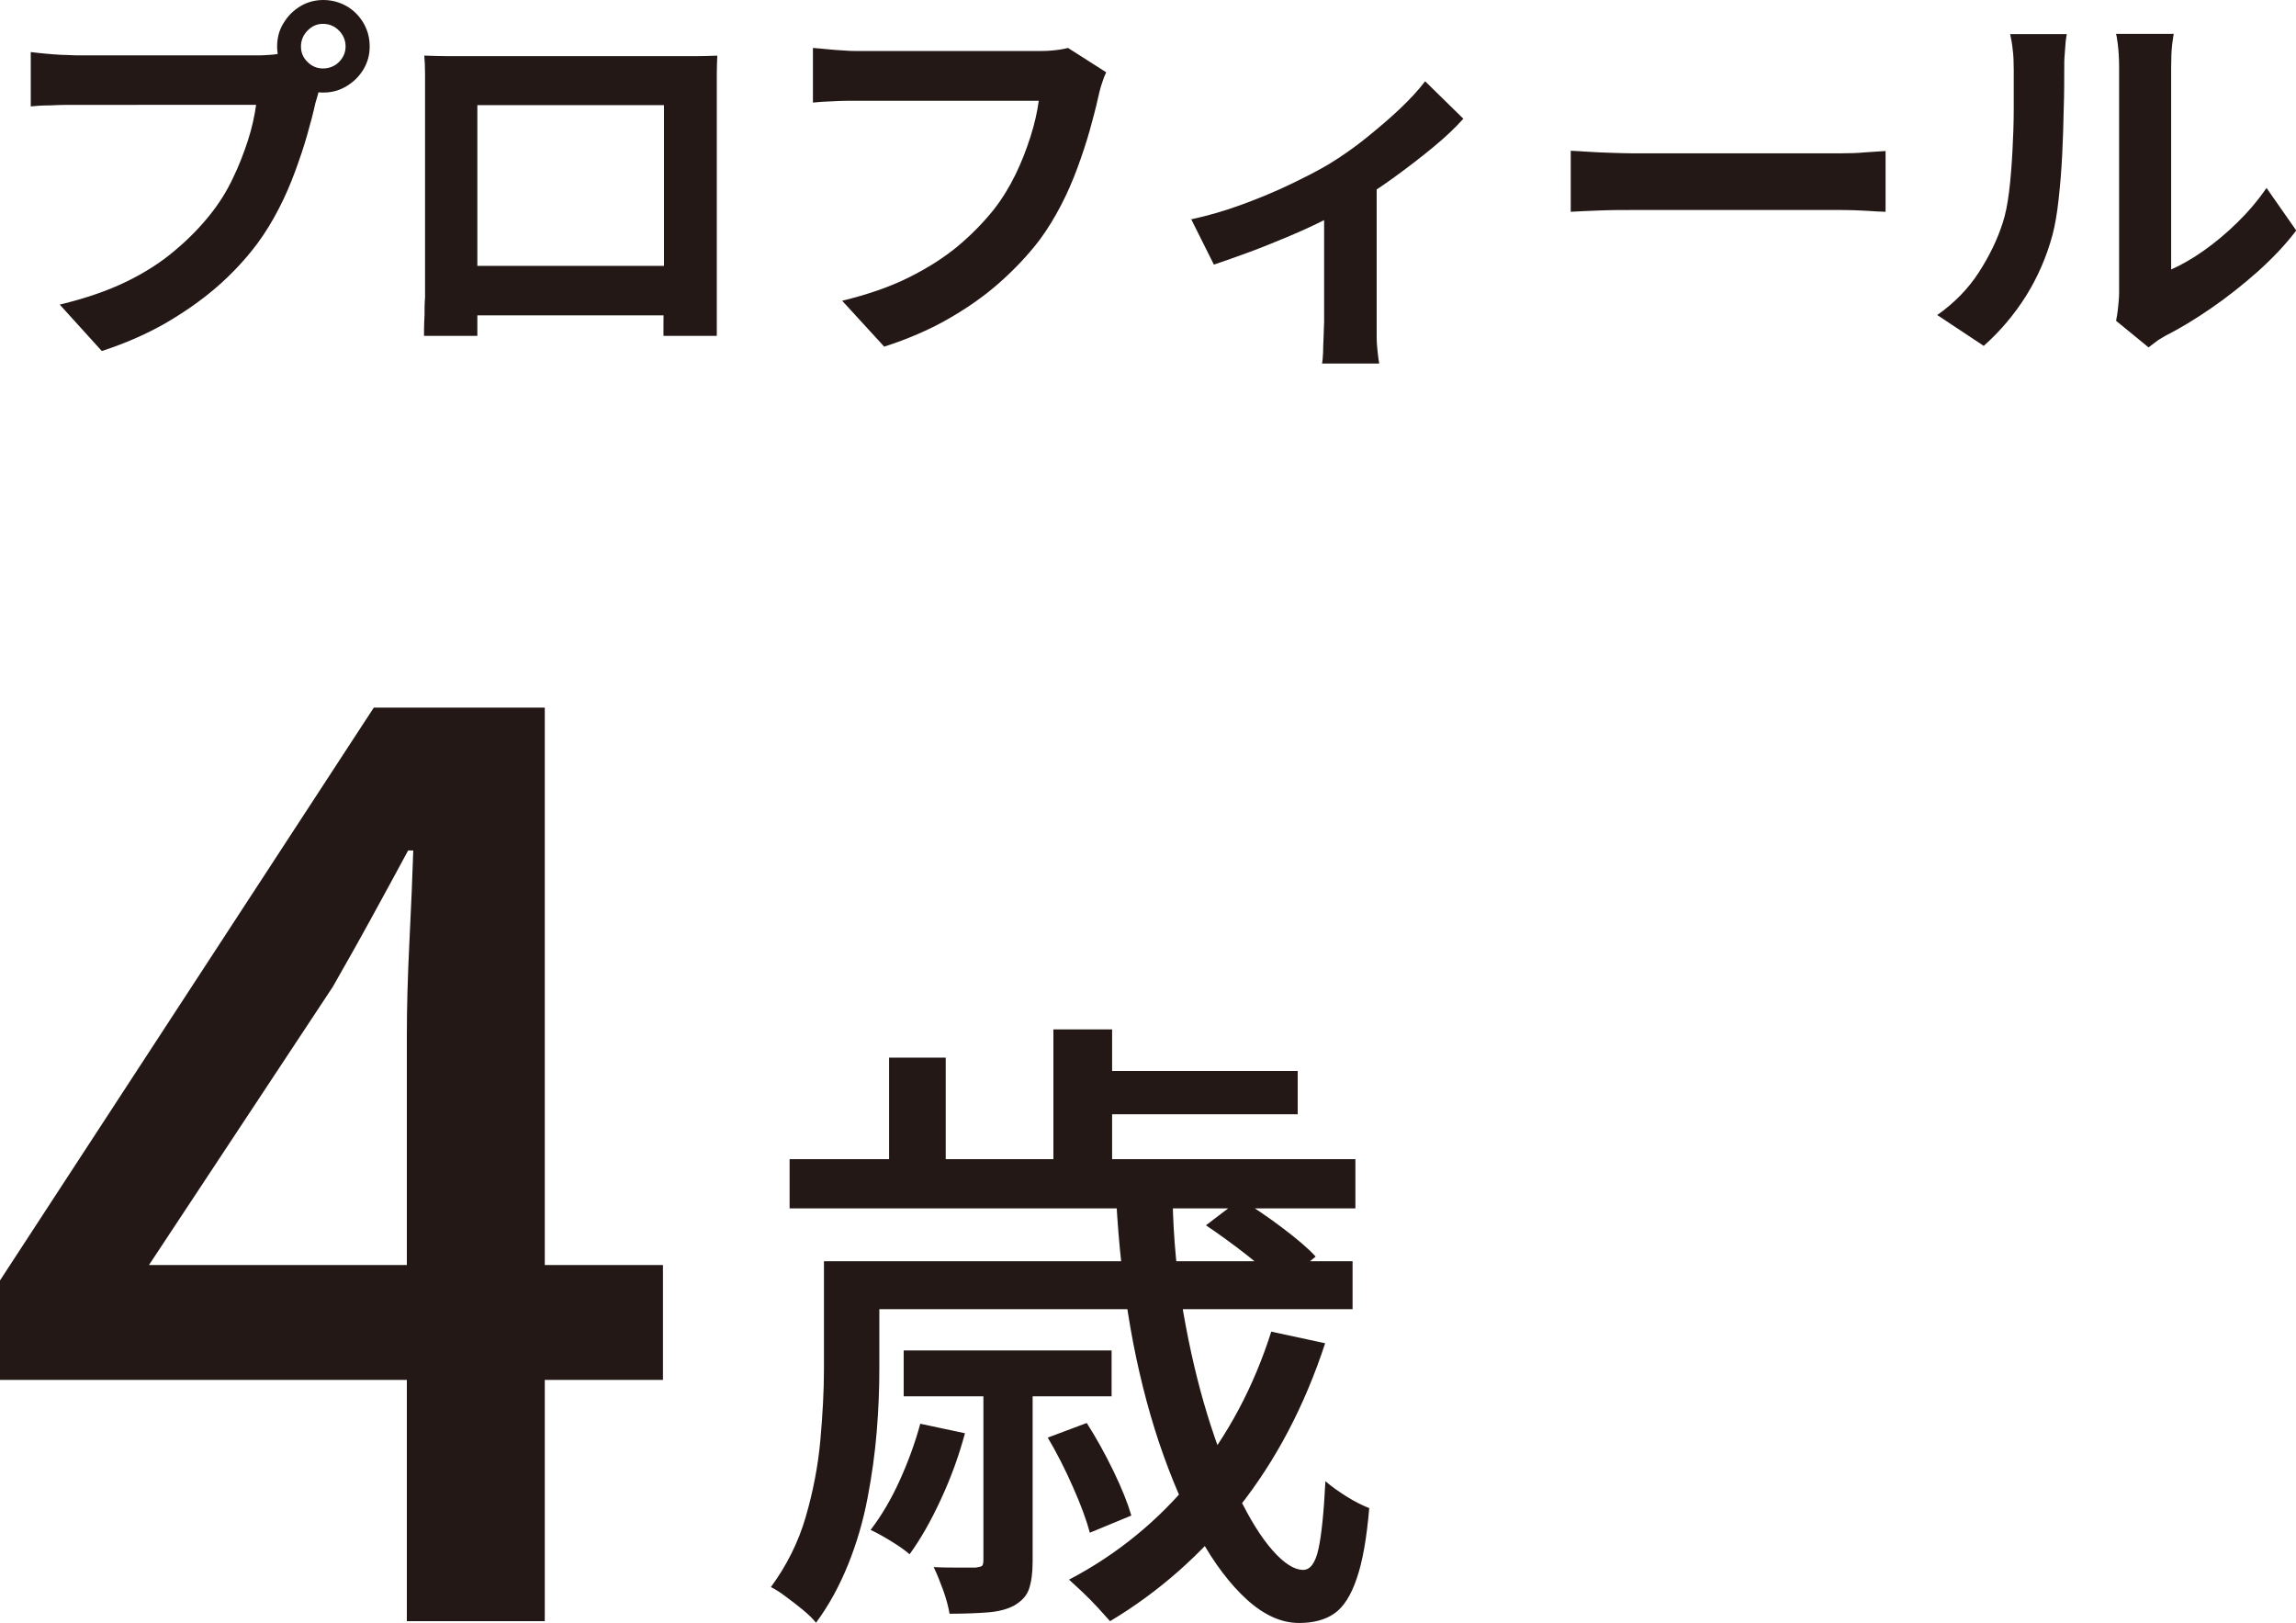 <?xml version="1.0" encoding="UTF-8"?><svg id="Layer_1" xmlns="http://www.w3.org/2000/svg" width="89.56" height="63.29" viewBox="0 0 89.56 63.29"><path d="m15.87,63.23v-22.89c0-1,.03-2.2.1-3.61.07-1.41.12-2.6.15-3.56h-.2c-.46.86-.94,1.73-1.42,2.61-.48.88-.99,1.78-1.52,2.71l-7.17,10.85h20.05v4.48H0v-3.88l14.58-22.34h6.67v35.63h-5.37Z" fill="#231815" stroke-width="0"/><path d="m32.14,49.19h2.16v4.25c0,.73-.03,1.52-.1,2.38-.07.85-.19,1.73-.36,2.61-.17.89-.42,1.75-.75,2.57s-.74,1.59-1.26,2.29c-.12-.15-.29-.32-.51-.5-.22-.18-.45-.36-.67-.52-.22-.17-.42-.29-.58-.37.61-.83,1.07-1.74,1.36-2.74s.48-1.99.57-2.99c.09-1,.14-1.92.14-2.76v-4.23Zm-1.34-3.98h22.07v1.92h-22.07v-1.92Zm2.61,3.98h19.35v1.87h-19.35v-1.87Zm2.49,6.34l1.74.37c-.23.86-.54,1.72-.93,2.56-.39.85-.8,1.57-1.23,2.16-.17-.15-.41-.32-.72-.51-.31-.19-.58-.34-.8-.44.43-.56.81-1.21,1.14-1.94.33-.73.6-1.47.8-2.21Zm-1.22-14.28h2.21v5.15h-2.21v-5.15Zm.57,11.42h8.11v1.79h-8.11v-1.79Zm3.11,1.14h1.92v7.09c0,.45-.05.8-.14,1.07-.09.27-.29.48-.58.65-.28.15-.63.24-1.06.27-.42.03-.91.05-1.46.05-.05-.28-.13-.59-.25-.92-.12-.33-.24-.63-.37-.9.38.02.73.02,1.03.02h.61c.13-.02.22-.04.25-.07.03-.03.05-.11.05-.22v-7.04Zm2.51,2.26l1.52-.57c.36.56.71,1.19,1.04,1.87.33.68.56,1.26.7,1.74l-1.62.67c-.13-.5-.35-1.09-.66-1.79-.31-.7-.63-1.33-.98-1.92Zm.22-15.92h2.29v6.02h-2.29v-6.02Zm8.51,11.79l2.09.45c-.8,2.44-1.92,4.57-3.36,6.39-1.44,1.82-3.12,3.31-5.03,4.45-.12-.13-.27-.3-.46-.51-.19-.21-.39-.41-.6-.61-.21-.2-.39-.36-.54-.5,1.87-.98,3.49-2.3,4.84-3.96,1.35-1.66,2.37-3.57,3.05-5.72Zm-7.24-10.17h8.26v1.69h-8.26v-1.69Zm1.22,5h2.16c.03,1.53.17,3,.42,4.43.25,1.43.56,2.75.93,3.96.37,1.21.78,2.27,1.22,3.18.44.91.88,1.62,1.33,2.13s.85.76,1.19.76c.28,0,.48-.27.6-.82.12-.55.21-1.43.27-2.64.23.2.51.4.83.6.32.2.62.35.88.45-.1,1.18-.26,2.09-.49,2.75-.22.65-.51,1.11-.87,1.36-.36.25-.82.37-1.38.37-.68,0-1.35-.3-2.02-.9-.66-.6-1.29-1.42-1.87-2.48s-1.1-2.27-1.57-3.66c-.46-1.38-.84-2.89-1.12-4.5-.28-1.62-.46-3.28-.55-4.99Zm3.46,1.02l1.34-1.02c.51.31,1.06.68,1.63,1.11s1.01.8,1.31,1.13l-1.39,1.14c-.28-.35-.71-.74-1.27-1.18s-1.1-.83-1.62-1.18Z" fill="#231815" stroke-width="0"/><path d="m12.63,3c-.07.14-.13.31-.18.5s-.1.37-.15.53c-.08.37-.19.79-.32,1.24-.13.46-.29.93-.47,1.42s-.39.98-.64,1.46c-.25.48-.52.93-.84,1.36-.45.6-.98,1.17-1.58,1.69-.6.52-1.28.99-2.02,1.42-.74.42-1.56.78-2.46,1.07l-1.64-1.81c1-.24,1.87-.54,2.59-.89s1.35-.75,1.89-1.21c.54-.45,1.01-.93,1.42-1.45.33-.42.62-.88.85-1.37.24-.49.43-.99.59-1.48s.26-.96.32-1.39H3c-.35,0-.69,0-1.02.02-.33,0-.59.02-.78.04v-2.12c.15.02.33.04.55.06.22.02.44.04.66.05.23,0,.42.02.58.02h6.98c.15,0,.33,0,.55-.02.22-.01.42-.05.63-.11l1.48.96Zm-1.82-1.19c0-.33.08-.64.25-.91.17-.28.38-.49.66-.66.27-.16.57-.24.89-.24s.63.08.91.24.49.38.66.66c.16.28.24.58.24.91s-.08.62-.24.89c-.16.27-.38.49-.66.66-.28.17-.58.25-.91.25s-.62-.08-.89-.25c-.27-.17-.49-.38-.66-.66-.17-.27-.25-.57-.25-.89Zm.93,0c0,.24.08.44.26.61.17.17.37.25.6.25s.45-.08.62-.25c.17-.17.26-.37.26-.61s-.09-.45-.26-.62c-.17-.17-.38-.26-.62-.26s-.43.09-.6.26-.26.38-.26.62Z" fill="#231815" stroke-width="0"/><path d="m16.59,2.17c.31.01.6.02.88.02.28,0,.51,0,.72,0h8.29c.19,0,.42,0,.69,0s.53-.01.81-.02c-.01.23-.02.47-.02.73,0,.26,0,.5,0,.73v7.38c0,.15,0,.34,0,.56,0,.23,0,.45,0,.68s0,.42,0,.59c0,.17,0,.25,0,.26h-2.08s0-.14,0-.37c0-.23,0-.49.02-.81,0-.31,0-.6,0-.87v-6.95h-7.28v7.56c0,.23,0,.44,0,.66,0,.21,0,.39,0,.53v.25h-2.08s0-.11,0-.26c0-.15.01-.34.02-.56,0-.22,0-.45.02-.68,0-.23,0-.44,0-.62V2.9c0-.28-.01-.52-.03-.73Zm10.08,8.2v1.93h-9.05v-1.93h9.05Z" fill="#231815" stroke-width="0"/><path d="m43.15,2.82c-.07.14-.13.31-.19.5s-.1.38-.14.55c-.08.36-.19.77-.32,1.24-.13.46-.29.94-.47,1.43-.18.49-.39.98-.64,1.46-.25.48-.52.93-.84,1.36-.45.59-.98,1.15-1.58,1.68-.6.53-1.28,1-2.02,1.42-.74.42-1.56.77-2.46,1.06l-1.64-1.79c.99-.24,1.86-.54,2.58-.9.73-.36,1.36-.76,1.91-1.21.54-.45,1.01-.93,1.42-1.44.33-.42.61-.88.85-1.37.24-.49.43-.99.59-1.49.16-.5.26-.96.32-1.39h-7.02c-.34,0-.68,0-1,.02-.33.01-.59.03-.79.05V1.87c.16.01.35.03.56.05s.43.04.66.05c.23.02.43.02.59.02h6.96c.15,0,.34,0,.56-.02.22-.02.43-.05.62-.1l1.49.95Z" fill="#231815" stroke-width="0"/><path d="m46.44,8.56c.65-.14,1.32-.33,2-.58.68-.25,1.31-.51,1.91-.8s1.09-.54,1.49-.78c.49-.3.98-.64,1.45-1.02s.92-.76,1.32-1.14c.4-.38.73-.74.98-1.07l1.49,1.46c-.29.33-.68.7-1.15,1.09s-.99.79-1.54,1.19c-.55.4-1.1.76-1.66,1.08-.34.21-.73.42-1.17.64-.44.22-.91.43-1.39.63s-.97.4-1.46.58c-.49.18-.94.34-1.36.48l-.89-1.78Zm5.21-.98l2.05-.39v5.36c0,.17,0,.37,0,.59,0,.22.02.42.04.61.02.19.04.33.06.43h-2.23c.02-.1.03-.24.04-.43,0-.19.01-.39.02-.61,0-.22.02-.42.02-.59v-4.97Z" fill="#231815" stroke-width="0"/><path d="m61.28,5.88c.18.01.41.02.69.04s.57.03.88.04c.31.01.59.02.85.02h8.09c.35,0,.68-.01.99-.04.31-.02.57-.04.77-.05v2.37c-.17,0-.43-.02-.77-.04s-.67-.03-.99-.03h-8.09c-.43,0-.87,0-1.33.02-.45.02-.82.03-1.1.05v-2.37Z" fill="#231815" stroke-width="0"/><path d="m75.56,12.29c.66-.46,1.21-1.02,1.63-1.67.42-.65.73-1.3.93-1.93.11-.33.19-.74.25-1.23.06-.49.1-1.01.13-1.57s.05-1.11.05-1.66c0-.55,0-1.05,0-1.51,0-.3-.01-.56-.04-.78-.02-.22-.06-.42-.1-.61h2.21s-.02.1-.04.25c-.01.15-.03.32-.04.51-.02.2-.02.4-.02.61,0,.44,0,.96-.02,1.54-.01.59-.03,1.19-.06,1.8-.03.61-.08,1.19-.14,1.74-.06.55-.14,1.01-.24,1.39-.23.85-.58,1.65-1.03,2.37-.46.73-1.01,1.38-1.65,1.95l-1.84-1.22Zm6.98.23c.03-.15.06-.32.08-.52.02-.2.04-.39.04-.6V2.62c0-.34-.02-.64-.05-.89s-.06-.39-.07-.41h2.25s-.03.16-.06.41c-.03.26-.04.56-.04.9v7.88c.41-.18.84-.43,1.28-.74.44-.31.88-.68,1.3-1.09.43-.42.81-.87,1.14-1.35l1.16,1.66c-.41.54-.91,1.07-1.5,1.6-.59.52-1.19,1-1.82,1.43-.62.43-1.22.79-1.79,1.08-.16.09-.29.17-.39.25-.1.08-.19.14-.26.2l-1.27-1.04Z" fill="#231815" stroke-width="0"/></svg>